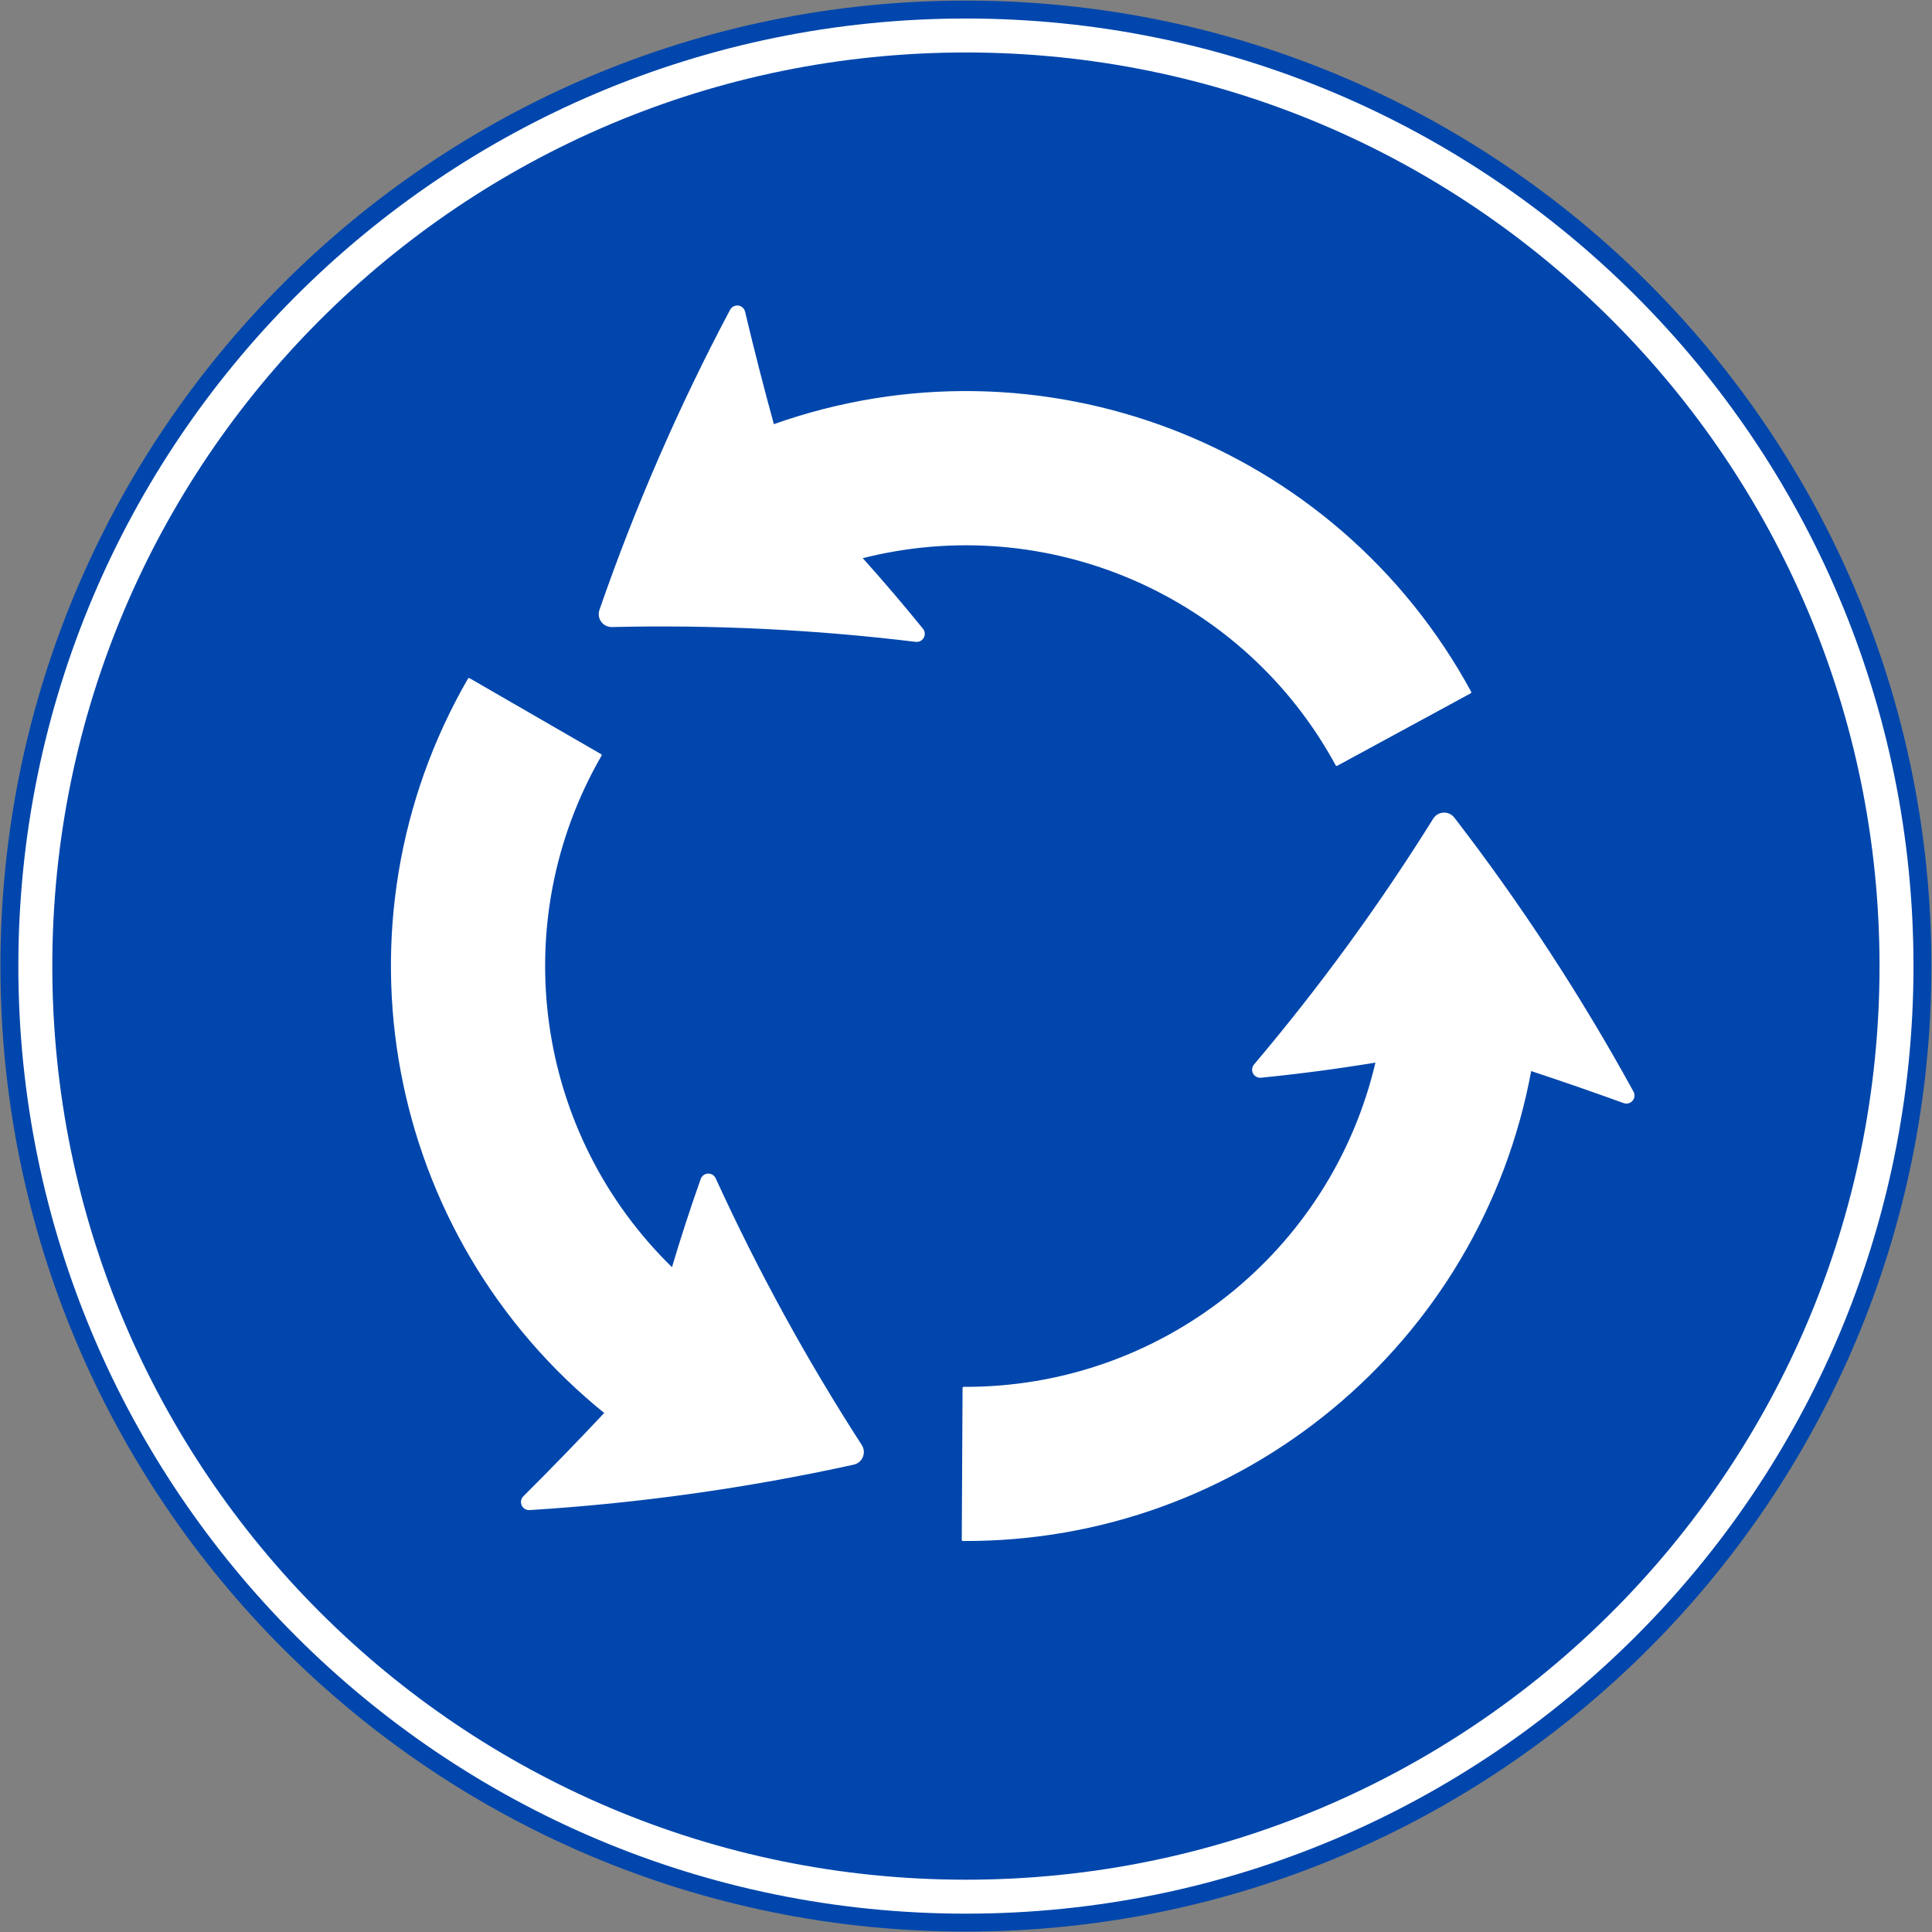 <?xml version="1.0" encoding="UTF-8" standalone="no"?>
<!-- Created with Inkscape (http://www.inkscape.org/) -->
<svg
   xmlns:svg="http://www.w3.org/2000/svg"
   xmlns="http://www.w3.org/2000/svg"
   version="1.0"
   width="284.438"
   height="284.438"
   id="svg2"
   xml:space="preserve"><rect width="100%" height="100%" fill="#808080" stroke="none"/><defs
     id="defs5"><clipPath
       id="clipPath19"><path
         d="M 0.496,0.488 L 2274.8,0.488 L 2274.8,2274.8 L 0.496,2274.8 L 0.496,0.488 z"
         id="path21" /></clipPath></defs><g
     transform="matrix(1.25,0,0,-1.25,0,284.438)"
     id="g11"><g
       transform="scale(0.1,0.1)"
       id="g13"><g
         id="g15"><g
           clip-path="url(#clipPath19)"
           id="g17"><path
             d="M 2273.45,1137.65 C 2273.45,1764.93 1764.94,2273.45 1137.64,2273.45 C 510.367,2273.45 1.848,1764.93 1.848,1137.65 C 1.848,510.367 510.367,1.848 1137.64,1.848 C 1764.94,1.848 2273.45,510.367 2273.45,1137.65"
             id="path23"
             style="fill:#0046ac;fill-opacity:1;fill-rule:nonzero;stroke:none" /><path
             d="M 2273.45,1137.65 C 2273.45,1764.93 1764.94,2273.45 1137.64,2273.45 C 510.367,2273.45 1.848,1764.93 1.848,1137.65 C 1.848,510.367 510.367,1.848 1137.64,1.848 C 1764.94,1.848 2273.45,510.367 2273.45,1137.65 z"
             id="path25"
             style="fill:none;stroke:#0046ac;stroke-width:2.704;stroke-linecap:round;stroke-linejoin:round;stroke-miterlimit:500;stroke-dasharray:none;stroke-opacity:1" /><path
             d="M 1922.75,989.137 C 1860.87,1101.92 1790.37,1209.75 1711.88,1311.67 C 1709.11,1315.26 1704.75,1317.27 1700.23,1317.05 C 1695.7,1316.83 1691.55,1314.39 1689.16,1310.55 C 1625.86,1209.04 1555.3,1112.23 1478.02,1020.9 C 1475.88,1018.36 1475.48,1014.78 1477.03,1011.83 C 1478.57,1008.89 1481.75,1007.18 1485.07,1007.51 C 1530.82,1012.06 1576.42,1018.11 1621.78,1025.65 C 1569.42,799.359 1367.3,639.527 1135.05,640.75 L 1134.11,461.867 C 1461.67,460.148 1743.29,693.566 1802.38,1015.76 C 1839.37,1003.56 1876.18,990.816 1912.8,977.539 C 1915.98,976.387 1919.57,977.316 1921.78,979.91 C 1924,982.488 1924.38,986.168 1922.75,989.148"
             id="path27"
             style="fill:#ffffff;fill-opacity:1;fill-rule:nonzero;stroke:none" /><path
             d="M 1922.75,989.137 C 1860.87,1101.92 1790.37,1209.75 1711.88,1311.67 C 1709.11,1315.26 1704.75,1317.27 1700.23,1317.05 C 1695.7,1316.83 1691.55,1314.39 1689.16,1310.55 C 1625.86,1209.04 1555.3,1112.23 1478.02,1020.9 C 1475.88,1018.36 1475.48,1014.78 1477.03,1011.83 C 1478.57,1008.89 1481.75,1007.18 1485.07,1007.51 C 1530.82,1012.06 1576.42,1018.11 1621.78,1025.65 C 1569.42,799.359 1367.3,639.527 1135.05,640.75 L 1134.11,461.867 C 1461.67,460.148 1743.29,693.566 1802.38,1015.76 C 1839.37,1003.56 1876.18,990.816 1912.8,977.539 C 1915.98,976.387 1919.57,977.316 1921.78,979.91 C 1924,982.488 1924.38,986.168 1922.75,989.148 L 1922.75,989.137 z"
             id="path29"
             style="fill:none;stroke:#ffffff;stroke-width:2.704;stroke-linecap:round;stroke-linejoin:round;stroke-miterlimit:500;stroke-dasharray:none;stroke-opacity:1" /><path
             d="M 1731.55,1460.11 L 1574.35,1374.75 C 1465.57,1575.09 1234.43,1675.73 1013.67,1618.84 C 1038.53,1591.24 1062.66,1562.98 1086.03,1534.11 C 1088.12,1531.52 1088.44,1527.93 1086.82,1525.02 C 1085.21,1522.11 1082,1520.47 1078.7,1520.87 C 959.938,1535.31 840.297,1541.14 720.695,1538.32 C 716.156,1538.21 711.867,1540.33 709.188,1544 C 706.508,1547.66 705.805,1552.41 707.285,1556.69 C 749.375,1678.25 800.797,1796.38 861.086,1910.01 C 862.688,1913.01 865.965,1914.72 869.336,1914.28 C 872.707,1913.85 875.465,1911.37 876.246,1908.07 C 886.895,1863.24 898.336,1818.59 910.535,1774.16 C 1224.2,1886.09 1572.64,1752.8 1731.55,1460.12"
             id="path31"
             style="fill:#ffffff;fill-opacity:1;fill-rule:nonzero;stroke:none" /><path
             d="M 1731.55,1460.11 L 1574.35,1374.75 C 1465.57,1575.09 1234.43,1675.73 1013.67,1618.84 C 1038.53,1591.24 1062.66,1562.98 1086.03,1534.11 C 1088.12,1531.52 1088.44,1527.93 1086.82,1525.02 C 1085.21,1522.11 1082,1520.47 1078.7,1520.87 C 959.938,1535.31 840.297,1541.14 720.695,1538.32 C 716.156,1538.21 711.867,1540.33 709.188,1544 C 706.508,1547.66 705.805,1552.41 707.285,1556.69 C 749.375,1678.25 800.797,1796.38 861.086,1910.01 C 862.688,1913.01 865.965,1914.72 869.336,1914.28 C 872.707,1913.85 875.465,1911.37 876.246,1908.07 C 886.895,1863.24 898.336,1818.59 910.535,1774.16 C 1224.2,1886.09 1572.64,1752.8 1731.55,1460.12 L 1731.55,1460.11 z"
             id="path33"
             style="fill:none;stroke:#ffffff;stroke-width:2.704;stroke-linecap:round;stroke-linejoin:round;stroke-miterlimit:500;stroke-dasharray:none;stroke-opacity:1" /><path
             d="M 617.355,512.219 C 614.945,509.816 614.277,506.18 615.668,503.09 C 617.055,499.988 620.227,498.066 623.617,498.277 C 752.008,506.25 879.598,524.129 1005.23,551.758 C 1009.66,552.727 1013.32,555.809 1015.05,560.008 C 1016.78,564.199 1016.34,568.969 1013.88,572.789 C 948.977,673.289 891.426,778.34 841.695,887.148 C 840.316,890.18 837.234,892.059 833.918,891.91 C 830.586,891.77 827.688,889.609 826.574,886.477 C 814.156,851.469 802.676,816.129 792.125,780.5 C 628.285,939.008 593.305,1188.68 707.297,1386.11 L 552.375,1475.56 C 385.848,1187.14 454.277,820.41 713.605,611.438 C 682.086,577.809 649.996,544.738 617.336,512.227"
             id="path35"
             style="fill:#ffffff;fill-opacity:1;fill-rule:nonzero;stroke:none" /><path
             d="M 617.355,512.219 C 614.945,509.816 614.277,506.18 615.668,503.09 C 617.055,499.988 620.227,498.066 623.617,498.277 C 752.008,506.25 879.598,524.129 1005.23,551.758 C 1009.66,552.727 1013.32,555.809 1015.05,560.008 C 1016.78,564.199 1016.34,568.969 1013.88,572.789 C 948.977,673.289 891.426,778.34 841.695,887.148 C 840.316,890.18 837.234,892.059 833.918,891.91 C 830.586,891.77 827.688,889.609 826.574,886.477 C 814.156,851.469 802.676,816.129 792.125,780.5 C 628.285,939.008 593.305,1188.68 707.297,1386.11 L 552.375,1475.56 C 385.848,1187.14 454.277,820.41 713.605,611.438 C 682.086,577.809 649.996,544.738 617.336,512.227 L 617.355,512.219 z"
             id="path37"
             style="fill:none;stroke:#ffffff;stroke-width:2.704;stroke-linecap:round;stroke-linejoin:round;stroke-miterlimit:500;stroke-dasharray:none;stroke-opacity:1" /><path
             d="M 2233.7,1137.65 C 2233.7,1742.98 1742.98,2233.7 1137.64,2233.7 C 532.324,2233.7 41.605,1742.98 41.605,1137.65 C 41.605,532.316 532.316,41.598 1137.64,41.598 C 1742.98,41.598 2233.7,532.316 2233.7,1137.65 z"
             id="path39"
             style="fill:none;stroke:#ffffff;stroke-width:40;stroke-linecap:round;stroke-linejoin:round;stroke-miterlimit:500;stroke-dasharray:none;stroke-opacity:1" /></g></g></g></g></svg>